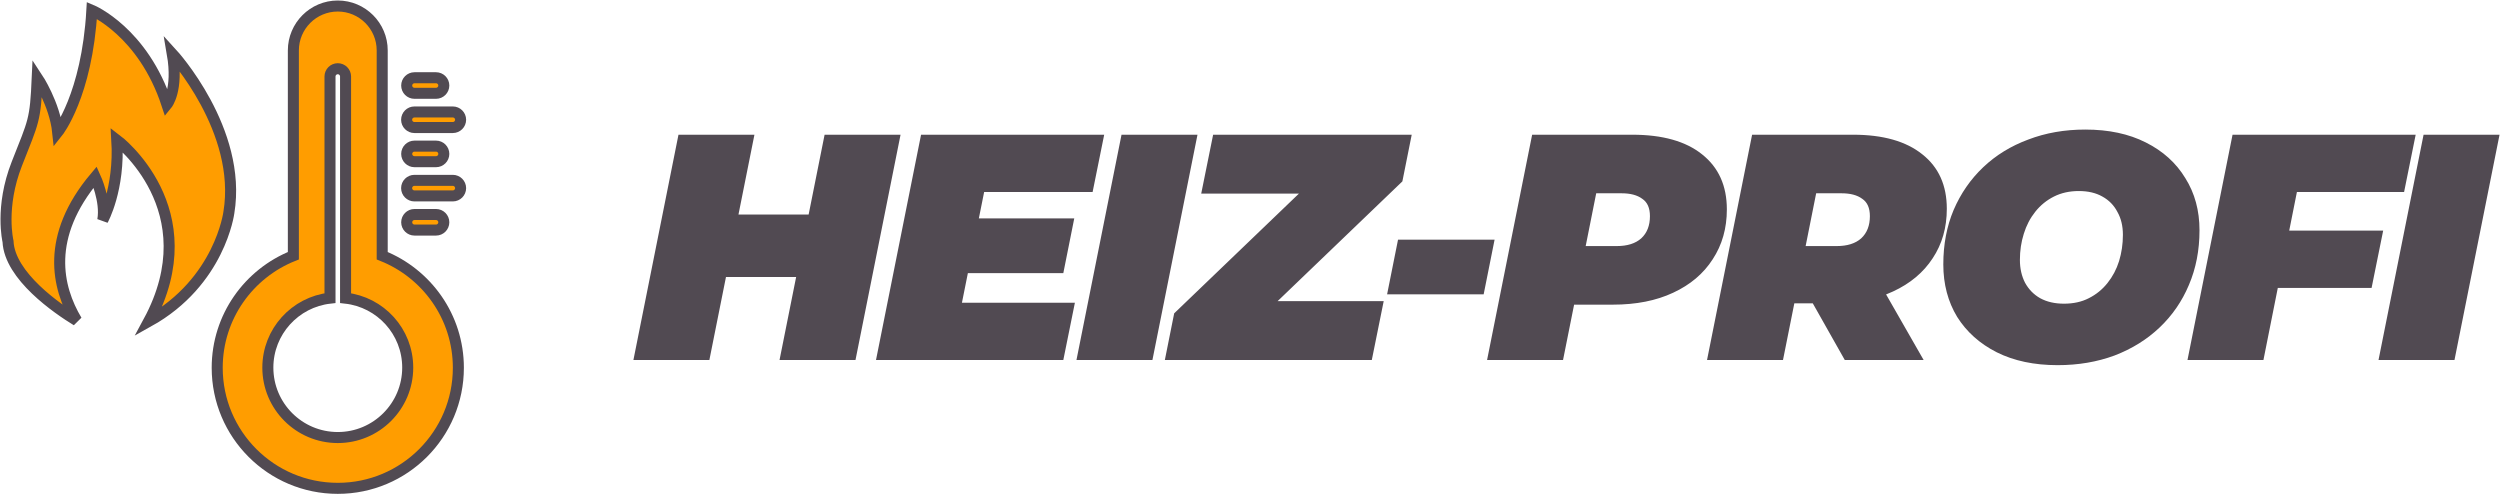 <svg width="2493" height="493" viewBox="0 0 2493 493" fill="none" xmlns="http://www.w3.org/2000/svg">
<path d="M822.287 134.334H898.031L853.098 359H777.354L822.287 134.334ZM707.386 359H631.642L676.575 134.334H752.32L707.386 359ZM798.857 276.195H718.941L731.458 213.93H811.375L798.857 276.195ZM971.115 217.782H1071.25L1060.34 272.343H960.203L971.115 217.782ZM959.24 301.871H1071.89L1060.34 359H873.546L918.479 134.334H1101.1L1089.55 191.464H981.386L959.24 301.871ZM1073.45 359L1118.38 134.334H1194.13L1149.2 359H1073.45ZM1161.59 359L1170.89 312.462L1322.7 166.75L1329.12 193.068H1197.85L1209.73 134.334H1407.76L1398.45 180.872L1246.64 326.584L1240.22 300.266H1379.83L1367.96 359H1161.59ZM1383.21 293.526L1394.12 238.964H1490.41L1479.5 293.526H1383.21ZM1482.91 359L1527.85 134.334H1627.66C1657.83 134.334 1681.05 140.86 1697.31 153.912C1713.79 166.964 1722.02 185.258 1722.02 208.795C1722.02 227.624 1717.32 244.206 1707.9 258.542C1698.7 272.878 1685.54 284.004 1668.42 291.921C1651.52 299.838 1631.51 303.796 1608.41 303.796H1535.87L1576.31 270.738L1558.66 359H1482.91ZM1574.39 279.725L1547.75 245.383H1612.26C1622.74 245.383 1630.87 242.816 1636.65 237.68C1642.43 232.331 1645.32 224.949 1645.32 215.535C1645.32 207.404 1642.75 201.627 1637.61 198.204C1632.69 194.566 1625.84 192.747 1617.07 192.747H1558.34L1598.78 157.443L1574.39 279.725ZM1702.25 359L1747.19 134.334H1847.96C1877.71 134.334 1900.71 140.86 1916.97 153.912C1933.23 166.75 1941.36 184.831 1941.36 208.153C1941.36 226.982 1936.65 243.458 1927.24 257.579C1918.04 271.701 1904.88 282.721 1887.76 290.637C1870.86 298.554 1850.85 302.513 1827.74 302.513H1755.21L1795.65 270.738L1778 359H1702.25ZM1839.62 359L1793.4 277.157H1871.39L1918.25 359H1839.62ZM1793.72 279.725L1767.08 245.383H1831.6C1842.08 245.383 1850.21 242.816 1855.99 237.68C1861.76 232.331 1864.65 224.949 1864.65 215.535C1864.65 207.404 1862.09 201.627 1856.95 198.204C1852.03 194.566 1845.18 192.747 1836.41 192.747H1777.68L1818.12 157.443L1793.72 279.725ZM2051.81 364.135C2028.48 364.135 2008.26 359.856 1991.15 351.297C1974.24 342.738 1961.08 330.97 1951.67 315.993C1942.47 300.801 1937.87 283.363 1937.87 263.678C1937.87 243.779 1941.29 225.698 1948.14 209.437C1955.2 192.961 1965.04 178.732 1977.67 166.75C1990.29 154.768 2005.27 145.568 2022.6 139.149C2039.93 132.516 2058.87 129.199 2079.41 129.199C2102.73 129.199 2122.84 133.478 2139.75 142.037C2156.86 150.596 2170.02 162.471 2179.22 177.663C2188.64 192.64 2193.34 209.972 2193.34 229.657C2193.34 249.556 2189.81 267.743 2182.75 284.218C2175.91 300.48 2166.17 314.602 2153.55 326.584C2140.92 338.566 2125.94 347.874 2108.61 354.507C2091.28 360.926 2072.35 364.135 2051.81 364.135ZM2058.22 302.834C2067.64 302.834 2075.88 301.015 2082.94 297.377C2090.21 293.74 2096.42 288.712 2101.55 282.293C2106.69 275.874 2110.54 268.599 2113.11 260.468C2115.67 252.123 2116.96 243.351 2116.96 234.15C2116.96 225.377 2115.14 217.782 2111.5 211.363C2108.08 204.73 2103.05 199.594 2096.42 195.957C2090 192.319 2082.19 190.501 2072.99 190.501C2063.79 190.501 2055.55 192.319 2048.27 195.957C2041 199.594 2034.79 204.623 2029.66 211.042C2024.52 217.461 2020.67 224.842 2018.11 233.187C2015.54 241.318 2014.25 249.984 2014.25 259.184C2014.25 267.743 2015.97 275.339 2019.39 281.972C2023.03 288.605 2028.05 293.74 2034.47 297.377C2041.11 301.015 2049.02 302.834 2058.22 302.834ZM2277.64 229.978H2376.5L2364.94 287.107H2266.41L2277.64 229.978ZM2257.1 359H2181.36L2226.29 134.334H2408.91L2397.36 191.464H2290.48L2257.1 359ZM2371.86 359L2416.79 134.334H2492.54L2447.61 359H2371.86Z" fill="#514A52"/>
<path d="M413.32 93.039H434.809C439.075 93.039 442.566 89.548 442.566 85.281C442.566 81.014 439.075 77.523 434.809 77.523H413.32C409.053 77.523 405.562 81.014 405.562 85.281C405.562 89.548 408.976 93.039 413.32 93.039Z" fill="#FF9D00" stroke="#514A52" stroke-width="11"/>
<path d="M413.242 127.171H451.564C455.831 127.171 459.322 123.681 459.322 119.414C459.322 115.147 455.831 111.656 451.564 111.656H413.242C408.975 111.656 405.484 115.147 405.484 119.414C405.484 123.681 408.975 127.171 413.242 127.171Z" fill="#FF9D00" stroke="#514A52" stroke-width="11"/>
<path d="M413.32 145.715C409.053 145.715 405.562 149.206 405.562 153.472C405.562 157.739 409.053 161.23 413.32 161.23H434.809C439.075 161.23 442.566 157.739 442.566 153.472C442.566 149.206 439.075 145.715 434.809 145.715H413.32Z" fill="#FF9D00" stroke="#514A52" stroke-width="11"/>
<path d="M451.564 179.848H413.242C408.975 179.848 405.484 183.339 405.484 187.605C405.484 191.872 408.975 195.363 413.242 195.363H451.564C455.831 195.363 459.322 191.872 459.322 187.605C459.322 183.339 455.831 179.848 451.564 179.848Z" fill="#FF9D00" stroke="#514A52" stroke-width="11"/>
<path d="M434.809 229.417C439.075 229.417 442.566 225.927 442.566 221.66C442.566 217.393 439.075 213.902 434.809 213.902H413.32C409.053 213.902 405.562 217.393 405.562 221.66C405.562 225.927 409.053 229.417 413.32 229.417H434.809Z" fill="#FF9D00" stroke="#514A52" stroke-width="11"/>
<path d="M381.132 255.018V50.296C381.132 25.859 361.273 6 336.836 6C312.4 6 292.54 25.859 292.54 50.296V255.018C248.09 272.705 216.594 315.993 216.594 366.727C216.594 433.132 270.431 486.97 336.836 486.97C403.241 486.97 457.079 433.132 457.079 366.727C457.079 315.993 425.583 272.705 381.132 255.018ZM336.836 436.313C298.359 436.313 267.096 405.127 267.096 366.572C267.096 330.732 294.247 301.176 329.079 297.297V76.284C329.079 72.017 332.57 68.526 336.836 68.526C341.103 68.526 344.594 72.017 344.594 76.284V297.297C379.425 301.176 406.577 330.655 406.577 366.572C406.577 405.05 375.314 436.313 336.836 436.313Z" fill="#FF9D00" stroke="#514A52" stroke-width="11"/>
<path d="M171.83 53.553C178.113 90.013 166.477 104.132 166.477 104.132C142.661 31.677 91.616 10.266 91.616 10.266C86.729 95.366 57.56 131.827 57.56 131.827C54.613 103.667 37.158 77.369 37.158 77.369C35.219 120.656 33.745 120.19 16.756 163.4C-0.234 206.687 7.99 240.666 7.99 240.666C9.541 275.264 57.405 308.001 76.489 319.638C56.862 286.823 44.838 236.011 94.952 176.51C94.952 176.51 105.968 200.481 102.477 219.487C102.477 219.487 119.543 189 116.518 139.507C116.518 139.507 208.523 208.937 148.169 320.646C219.383 281.005 228.227 211.963 228.227 211.963C241.803 129.887 171.83 53.553 171.83 53.553Z" fill="#FF9D00" stroke="#514A52" stroke-width="11"/>
</svg>
